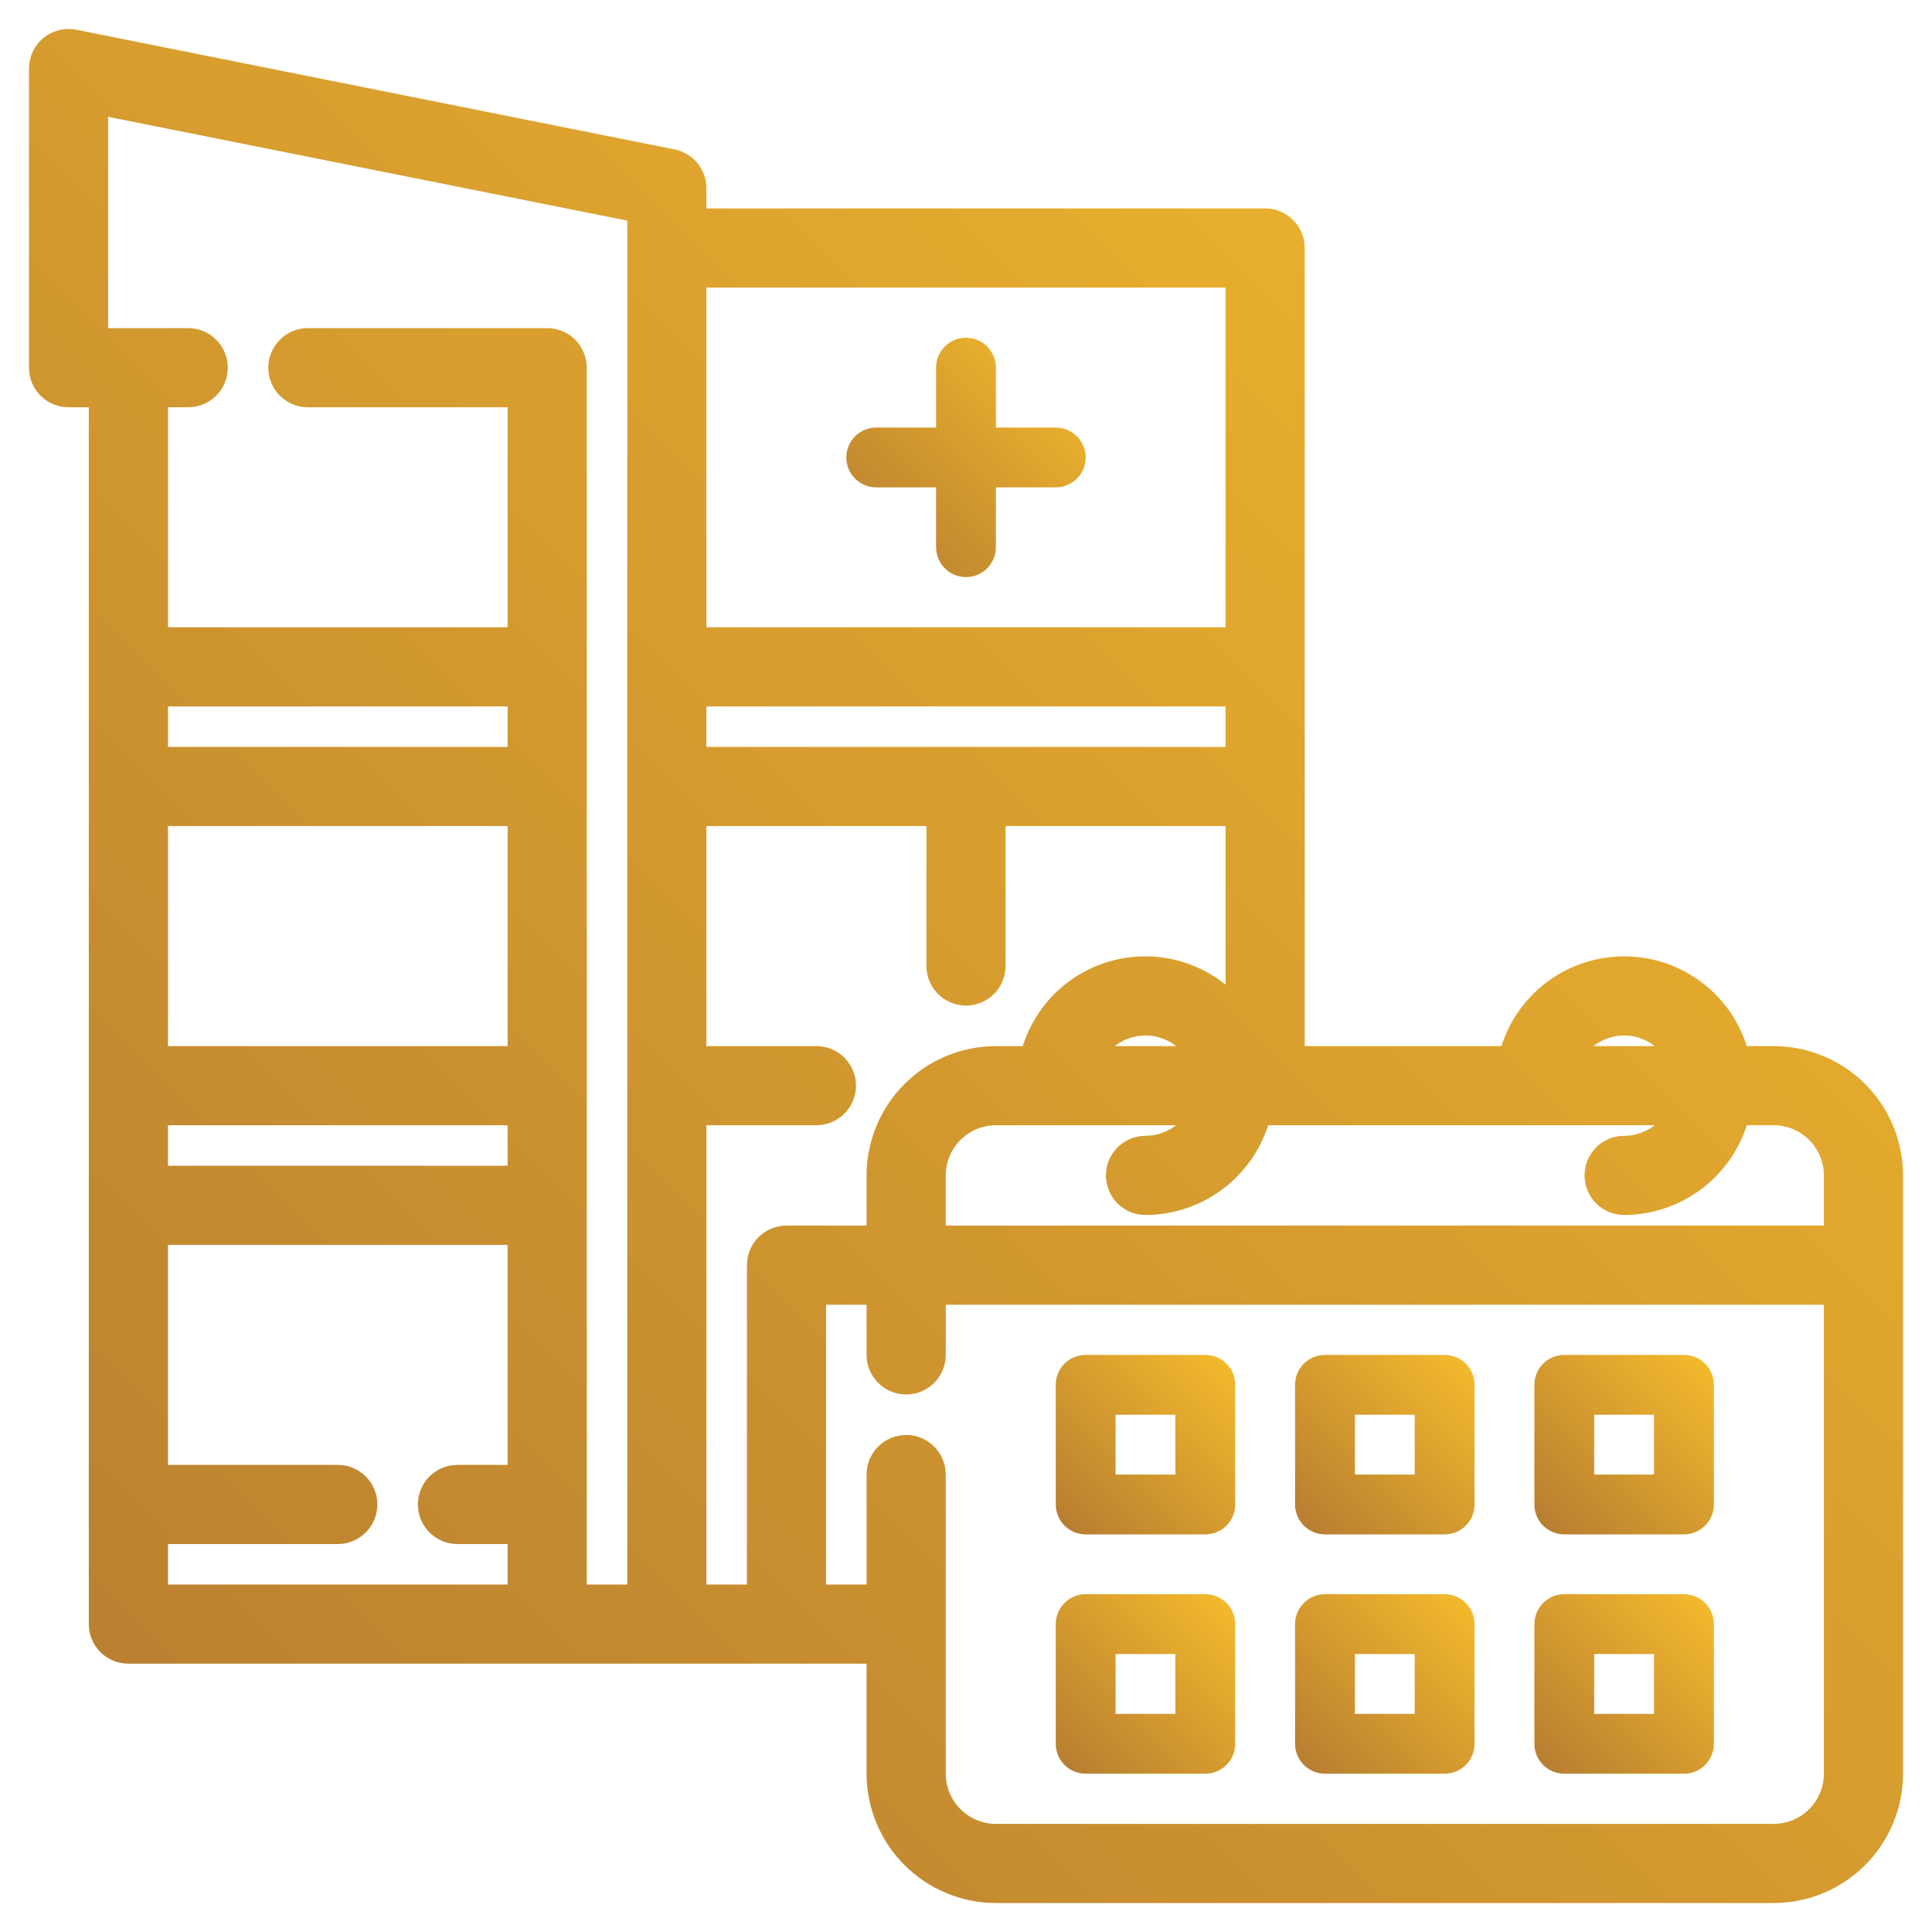 <svg width="50" height="50" viewBox="0 0 50 50" fill="none" xmlns="http://www.w3.org/2000/svg">
<path d="M45.903 27.323H45.019C44.792 26.431 44.179 25.687 43.347 25.294C42.514 24.902 41.55 24.902 40.718 25.294C39.886 25.687 39.272 26.431 39.045 27.323H33.516V6.419C33.516 6.214 33.435 6.017 33.289 5.872C33.144 5.727 32.947 5.645 32.742 5.645H18.032V4.871C18.032 4.502 17.772 4.184 17.41 4.112L1.926 1.015C1.699 0.97 1.463 1.028 1.283 1.175C1.104 1.322 1 1.542 1 1.774V9.516C1 9.721 1.082 9.918 1.227 10.063C1.372 10.209 1.569 10.29 1.774 10.29H2.548V42.032C2.548 42.237 2.63 42.435 2.775 42.58C2.92 42.725 3.117 42.806 3.323 42.806H22.677V45.903C22.678 46.724 23.005 47.511 23.585 48.092C24.166 48.673 24.953 48.999 25.774 49H45.903C46.724 48.999 47.511 48.673 48.092 48.092C48.673 47.511 48.999 46.724 49 45.903V30.419C48.999 29.598 48.673 28.811 48.092 28.23C47.511 27.65 46.724 27.324 45.903 27.323ZM13.387 38.161H11.839C11.411 38.161 11.065 38.508 11.065 38.935C11.065 39.363 11.411 39.71 11.839 39.71H13.387V41.258H4.097V39.71H8.742C9.169 39.71 9.516 39.363 9.516 38.935C9.516 38.508 9.169 38.161 8.742 38.161H4.097V31.968H13.387V38.161ZM13.387 30.419H4.097V28.871H13.387V30.419ZM13.387 27.323H4.097V21.129H13.387V27.323ZM13.387 19.581H4.097V18.032H13.387V19.581ZM16.484 41.258H14.935V9.516C14.935 9.311 14.854 9.114 14.709 8.969C14.563 8.823 14.367 8.742 14.161 8.742H7.968C7.54 8.742 7.193 9.089 7.193 9.516C7.193 9.944 7.54 10.29 7.968 10.29H13.387V16.484H4.097V10.29H4.871C5.298 10.29 5.645 9.944 5.645 9.516C5.645 9.089 5.298 8.742 4.871 8.742H2.548V2.718L16.484 5.505V41.258ZM42.032 26.548C42.583 26.55 43.091 26.845 43.365 27.323H40.699C40.974 26.845 41.482 26.55 42.032 26.548ZM18.032 7.193H31.968V16.484H18.032V7.193ZM18.032 18.032H31.968V19.581H18.032V18.032ZM19.581 32.742V41.258H18.032V28.871H21.129C21.556 28.871 21.903 28.524 21.903 28.097C21.903 27.669 21.556 27.323 21.129 27.323H18.032V21.129H24.226V25C24.226 25.427 24.572 25.774 25 25.774C25.427 25.774 25.774 25.427 25.774 25V21.129H31.968V26.07C31.476 25.498 30.791 25.127 30.044 25.027C29.296 24.927 28.538 25.106 27.913 25.529C27.289 25.953 26.842 26.591 26.658 27.323H25.774C24.953 27.324 24.166 27.65 23.585 28.231C23.005 28.811 22.678 29.598 22.677 30.419V31.968H20.355C19.927 31.968 19.581 32.314 19.581 32.742ZM30.979 27.323H28.312C28.492 27.008 28.778 26.766 29.118 26.642C29.459 26.517 29.832 26.517 30.173 26.642C30.513 26.766 30.799 27.008 30.979 27.323ZM47.452 45.903C47.451 46.314 47.288 46.707 46.998 46.997C46.707 47.288 46.314 47.451 45.903 47.452H25.774C25.364 47.451 24.97 47.288 24.68 46.997C24.39 46.707 24.226 46.314 24.226 45.903V38.161C24.226 37.734 23.879 37.387 23.452 37.387C23.024 37.387 22.677 37.734 22.677 38.161V41.258H21.129V33.516H22.677V35.065C22.677 35.492 23.024 35.839 23.452 35.839C23.879 35.839 24.226 35.492 24.226 35.065V33.516H47.452L47.452 45.903ZM47.452 31.968H24.226V30.419C24.226 30.009 24.39 29.615 24.68 29.325C24.97 29.035 25.364 28.871 25.774 28.871H30.978C30.704 29.348 30.196 29.643 29.645 29.645C29.218 29.645 28.871 29.992 28.871 30.419C28.871 30.847 29.218 31.194 29.645 31.194C30.33 31.192 30.994 30.962 31.535 30.542C32.075 30.122 32.461 29.534 32.632 28.871H43.365C43.091 29.348 42.583 29.643 42.032 29.645C41.605 29.645 41.258 29.992 41.258 30.419C41.258 30.847 41.605 31.194 42.032 31.194C42.717 31.191 43.382 30.962 43.922 30.542C44.463 30.122 44.848 29.534 45.019 28.871H45.903C46.314 28.871 46.707 29.035 46.998 29.325C47.288 29.615 47.451 30.009 47.452 30.419L47.452 31.968Z" fill="url(#paint0_linear_2440_46878)" stroke="url(#paint1_linear_2440_46878)" stroke-width="0.5"/>
<path d="M22.677 12.613H24.226V14.161C24.226 14.588 24.572 14.935 25 14.935C25.427 14.935 25.774 14.588 25.774 14.161V12.613H27.323C27.75 12.613 28.097 12.266 28.097 11.839C28.097 11.411 27.75 11.065 27.323 11.065H25.774V9.515C25.774 9.088 25.427 8.741 25 8.741C24.572 8.741 24.226 9.088 24.226 9.515V11.065H22.677C22.25 11.065 21.903 11.411 21.903 11.839C21.903 12.266 22.25 12.613 22.677 12.613Z" fill="url(#paint2_linear_2440_46878)"/>
<path d="M31.194 35.065H28.097C27.669 35.065 27.323 35.411 27.323 35.839V38.935C27.323 39.141 27.404 39.338 27.549 39.483C27.694 39.628 27.891 39.71 28.097 39.71H31.194C31.399 39.71 31.596 39.628 31.741 39.483C31.886 39.338 31.968 39.141 31.968 38.935V35.839C31.968 35.633 31.886 35.436 31.741 35.291C31.596 35.146 31.399 35.065 31.194 35.065ZM30.419 38.161H28.871V36.613H30.419V38.161Z" fill="url(#paint3_linear_2440_46878)"/>
<path d="M37.387 35.065H34.29C33.863 35.065 33.516 35.411 33.516 35.839V38.935C33.516 39.141 33.598 39.338 33.743 39.483C33.888 39.628 34.085 39.71 34.29 39.71H37.387C37.592 39.71 37.789 39.628 37.935 39.483C38.08 39.338 38.161 39.141 38.161 38.935V35.839C38.161 35.633 38.08 35.436 37.935 35.291C37.789 35.146 37.592 35.065 37.387 35.065ZM36.613 38.161H35.065V36.613H36.613V38.161Z" fill="url(#paint4_linear_2440_46878)"/>
<path d="M43.581 35.065H40.484C40.056 35.065 39.71 35.411 39.71 35.839V38.935C39.71 39.141 39.791 39.338 39.936 39.483C40.081 39.628 40.279 39.71 40.484 39.71H43.581C43.786 39.71 43.983 39.628 44.128 39.483C44.273 39.338 44.355 39.141 44.355 38.935V35.839C44.355 35.633 44.273 35.436 44.128 35.291C43.983 35.146 43.786 35.065 43.581 35.065ZM42.806 38.161H41.258V36.613H42.806V38.161Z" fill="url(#paint5_linear_2440_46878)"/>
<path d="M31.194 41.258H28.097C27.669 41.258 27.323 41.605 27.323 42.032V45.129C27.323 45.334 27.404 45.531 27.549 45.676C27.694 45.822 27.891 45.903 28.097 45.903H31.194C31.399 45.903 31.596 45.822 31.741 45.676C31.886 45.531 31.968 45.334 31.968 45.129V42.032C31.968 41.827 31.886 41.63 31.741 41.485C31.596 41.34 31.399 41.258 31.194 41.258ZM30.419 44.355H28.871V42.806H30.419V44.355Z" fill="url(#paint6_linear_2440_46878)"/>
<path d="M37.387 41.258H34.29C33.863 41.258 33.516 41.605 33.516 42.032V45.129C33.516 45.334 33.598 45.531 33.743 45.676C33.888 45.822 34.085 45.903 34.29 45.903H37.387C37.592 45.903 37.789 45.822 37.935 45.676C38.08 45.531 38.161 45.334 38.161 45.129V42.032C38.161 41.827 38.08 41.63 37.935 41.485C37.789 41.34 37.592 41.258 37.387 41.258ZM36.613 44.355H35.065V42.806H36.613V44.355Z" fill="url(#paint7_linear_2440_46878)"/>
<path d="M43.581 41.258H40.484C40.056 41.258 39.71 41.605 39.71 42.032V45.129C39.71 45.334 39.791 45.531 39.936 45.676C40.081 45.822 40.279 45.903 40.484 45.903H43.581C43.786 45.903 43.983 45.822 44.128 45.676C44.273 45.531 44.355 45.334 44.355 45.129V42.032C44.355 41.827 44.273 41.63 44.128 41.485C43.983 41.34 43.786 41.258 43.581 41.258ZM42.806 44.355H41.258V42.806H42.806V44.355Z" fill="url(#paint8_linear_2440_46878)"/>
<defs>
<linearGradient id="paint0_linear_2440_46878" x1="1" y1="49" x2="49" y2="1" gradientUnits="userSpaceOnUse">
<stop stop-color="#B57B31"/>
<stop offset="1" stop-color="#F6BC2C"/>
</linearGradient>
<linearGradient id="paint1_linear_2440_46878" x1="1" y1="49" x2="49" y2="1" gradientUnits="userSpaceOnUse">
<stop stop-color="#B57B31"/>
<stop offset="1" stop-color="#F6BC2C"/>
</linearGradient>
<linearGradient id="paint2_linear_2440_46878" x1="21.903" y1="14.935" x2="28.097" y2="8.741" gradientUnits="userSpaceOnUse">
<stop stop-color="#B57B31"/>
<stop offset="1" stop-color="#F6BC2C"/>
</linearGradient>
<linearGradient id="paint3_linear_2440_46878" x1="27.323" y1="39.71" x2="31.968" y2="35.065" gradientUnits="userSpaceOnUse">
<stop stop-color="#B57B31"/>
<stop offset="1" stop-color="#F6BC2C"/>
</linearGradient>
<linearGradient id="paint4_linear_2440_46878" x1="33.516" y1="39.71" x2="38.161" y2="35.065" gradientUnits="userSpaceOnUse">
<stop stop-color="#B57B31"/>
<stop offset="1" stop-color="#F6BC2C"/>
</linearGradient>
<linearGradient id="paint5_linear_2440_46878" x1="39.71" y1="39.71" x2="44.355" y2="35.065" gradientUnits="userSpaceOnUse">
<stop stop-color="#B57B31"/>
<stop offset="1" stop-color="#F6BC2C"/>
</linearGradient>
<linearGradient id="paint6_linear_2440_46878" x1="27.323" y1="45.903" x2="31.968" y2="41.258" gradientUnits="userSpaceOnUse">
<stop stop-color="#B57B31"/>
<stop offset="1" stop-color="#F6BC2C"/>
</linearGradient>
<linearGradient id="paint7_linear_2440_46878" x1="33.516" y1="45.903" x2="38.161" y2="41.258" gradientUnits="userSpaceOnUse">
<stop stop-color="#B57B31"/>
<stop offset="1" stop-color="#F6BC2C"/>
</linearGradient>
<linearGradient id="paint8_linear_2440_46878" x1="39.71" y1="45.903" x2="44.355" y2="41.258" gradientUnits="userSpaceOnUse">
<stop stop-color="#B57B31"/>
<stop offset="1" stop-color="#F6BC2C"/>
</linearGradient>
</defs>
</svg>

